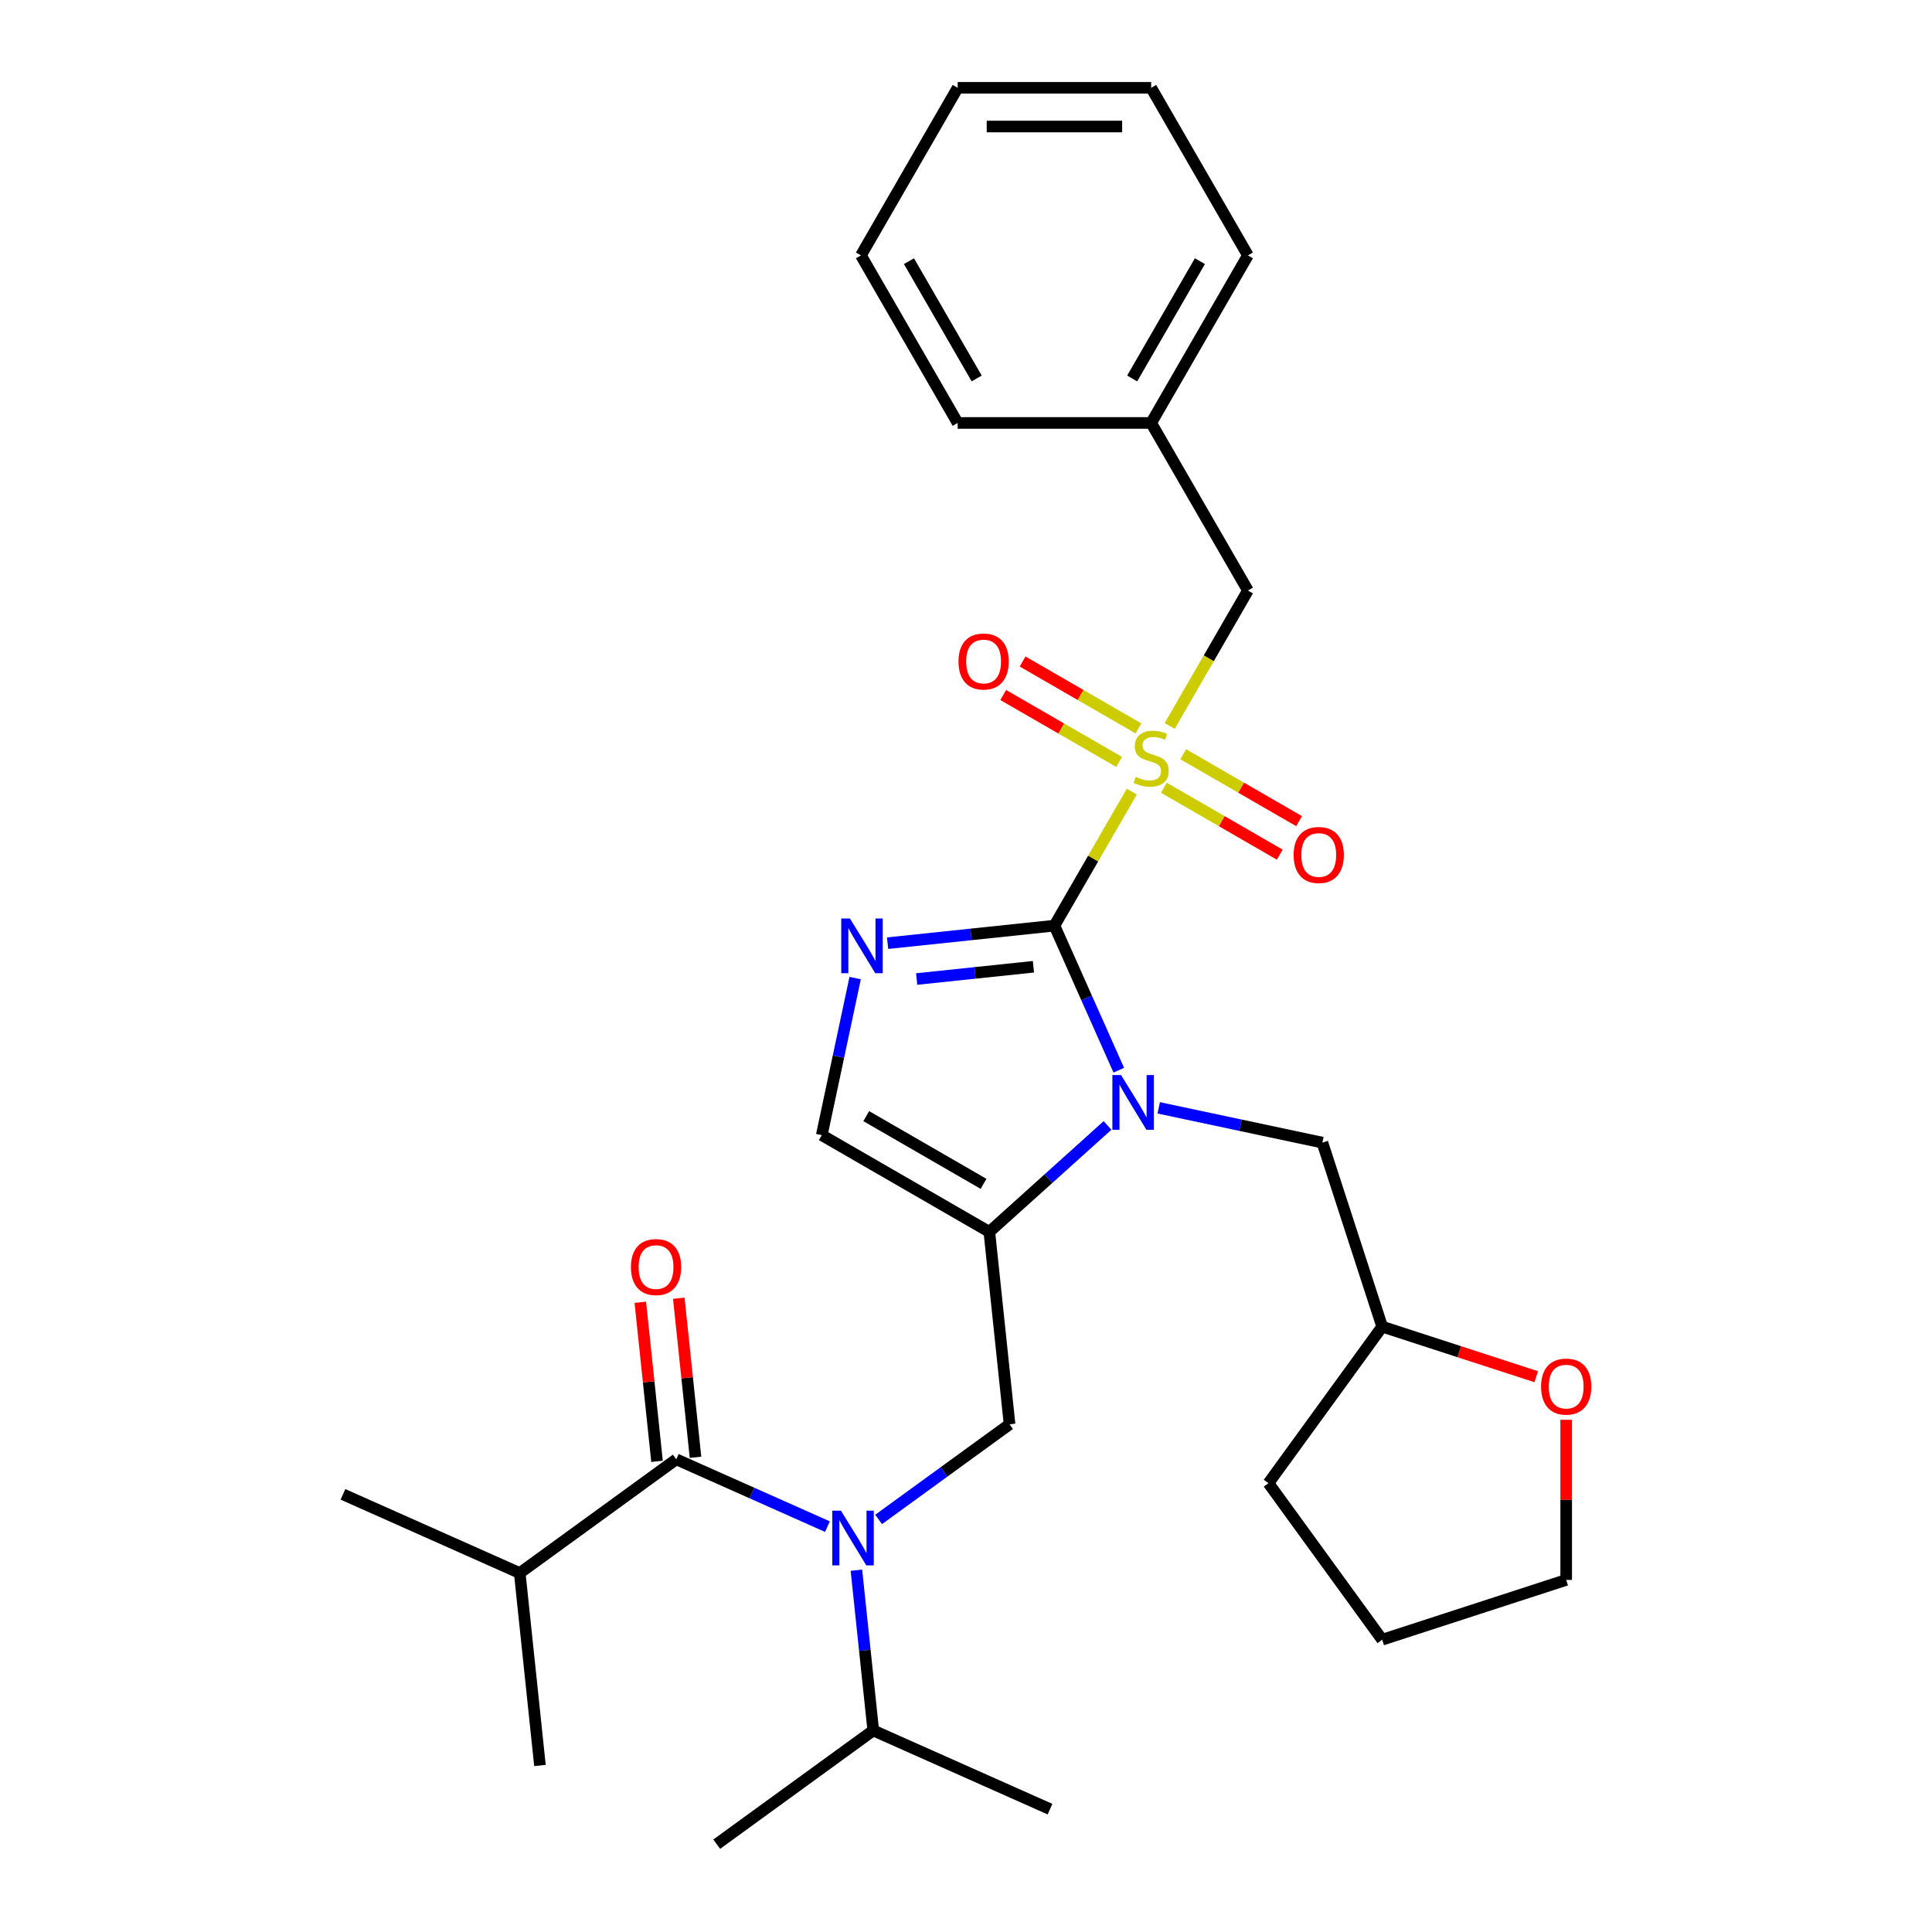 <?xml version='1.0' encoding='iso-8859-1'?>
<svg version='1.1' baseProfile='full'
              xmlns='http://www.w3.org/2000/svg'
                      xmlns:rdkit='http://www.rdkit.org/xml'
                      xmlns:xlink='http://www.w3.org/1999/xlink'
                  xml:space='preserve'
width='1000px' height='1000px' viewBox='0 0 1000 1000'>
<!-- END OF HEADER -->
<rect style='opacity:1.0;fill:#FFFFFF;stroke:none' width='1000' height='1000' x='0' y='0'> </rect>
<path class='bond-0' d='M 454.769,786.457 L 488.658,761.836' style='fill:none;fill-rule:evenodd;stroke:#0000FF;stroke-width:6px;stroke-linecap:butt;stroke-linejoin:miter;stroke-opacity:1' />
<path class='bond-0' d='M 488.658,761.836 L 522.548,737.214' style='fill:none;fill-rule:evenodd;stroke:#000000;stroke-width:6px;stroke-linecap:butt;stroke-linejoin:miter;stroke-opacity:1' />
<path class='bond-1' d='M 428.282,790.183 L 389.159,772.764' style='fill:none;fill-rule:evenodd;stroke:#0000FF;stroke-width:6px;stroke-linecap:butt;stroke-linejoin:miter;stroke-opacity:1' />
<path class='bond-1' d='M 389.159,772.764 L 350.035,755.345' style='fill:none;fill-rule:evenodd;stroke:#000000;stroke-width:6px;stroke-linecap:butt;stroke-linejoin:miter;stroke-opacity:1' />
<path class='bond-2' d='M 443.277,812.743 L 447.635,854.211' style='fill:none;fill-rule:evenodd;stroke:#0000FF;stroke-width:6px;stroke-linecap:butt;stroke-linejoin:miter;stroke-opacity:1' />
<path class='bond-2' d='M 447.635,854.211 L 451.994,895.68' style='fill:none;fill-rule:evenodd;stroke:#000000;stroke-width:6px;stroke-linecap:butt;stroke-linejoin:miter;stroke-opacity:1' />
<path class='bond-3' d='M 269.013,814.211 L 177.523,773.477' style='fill:none;fill-rule:evenodd;stroke:#000000;stroke-width:6px;stroke-linecap:butt;stroke-linejoin:miter;stroke-opacity:1' />
<path class='bond-4' d='M 269.013,814.211 L 279.482,913.811' style='fill:none;fill-rule:evenodd;stroke:#000000;stroke-width:6px;stroke-linecap:butt;stroke-linejoin:miter;stroke-opacity:1' />
<path class='bond-5' d='M 269.013,814.211 L 350.035,755.345' style='fill:none;fill-rule:evenodd;stroke:#000000;stroke-width:6px;stroke-linecap:butt;stroke-linejoin:miter;stroke-opacity:1' />
<path class='bond-6' d='M 359.995,754.299 L 355.668,713.13' style='fill:none;fill-rule:evenodd;stroke:#000000;stroke-width:6px;stroke-linecap:butt;stroke-linejoin:miter;stroke-opacity:1' />
<path class='bond-6' d='M 355.668,713.13 L 351.341,671.962' style='fill:none;fill-rule:evenodd;stroke:#FF0000;stroke-width:6px;stroke-linecap:butt;stroke-linejoin:miter;stroke-opacity:1' />
<path class='bond-6' d='M 340.075,756.392 L 335.748,715.224' style='fill:none;fill-rule:evenodd;stroke:#000000;stroke-width:6px;stroke-linecap:butt;stroke-linejoin:miter;stroke-opacity:1' />
<path class='bond-6' d='M 335.748,715.224 L 331.421,674.056' style='fill:none;fill-rule:evenodd;stroke:#FF0000;stroke-width:6px;stroke-linecap:butt;stroke-linejoin:miter;stroke-opacity:1' />
<path class='bond-7' d='M 451.994,895.68 L 370.972,954.545' style='fill:none;fill-rule:evenodd;stroke:#000000;stroke-width:6px;stroke-linecap:butt;stroke-linejoin:miter;stroke-opacity:1' />
<path class='bond-8' d='M 451.994,895.68 L 543.484,936.414' style='fill:none;fill-rule:evenodd;stroke:#000000;stroke-width:6px;stroke-linecap:butt;stroke-linejoin:miter;stroke-opacity:1' />
<path class='bond-9' d='M 585.808,409.763 L 565.789,444.437' style='fill:none;fill-rule:evenodd;stroke:#CCCC00;stroke-width:6px;stroke-linecap:butt;stroke-linejoin:miter;stroke-opacity:1' />
<path class='bond-9' d='M 565.789,444.437 L 545.77,479.111' style='fill:none;fill-rule:evenodd;stroke:#000000;stroke-width:6px;stroke-linecap:butt;stroke-linejoin:miter;stroke-opacity:1' />
<path class='bond-10' d='M 605.442,375.756 L 625.68,340.702' style='fill:none;fill-rule:evenodd;stroke:#CCCC00;stroke-width:6px;stroke-linecap:butt;stroke-linejoin:miter;stroke-opacity:1' />
<path class='bond-10' d='M 625.68,340.702 L 645.919,305.648' style='fill:none;fill-rule:evenodd;stroke:#000000;stroke-width:6px;stroke-linecap:butt;stroke-linejoin:miter;stroke-opacity:1' />
<path class='bond-11' d='M 602.421,407.741 L 632.41,425.055' style='fill:none;fill-rule:evenodd;stroke:#CCCC00;stroke-width:6px;stroke-linecap:butt;stroke-linejoin:miter;stroke-opacity:1' />
<path class='bond-11' d='M 632.41,425.055 L 662.399,442.369' style='fill:none;fill-rule:evenodd;stroke:#FF0000;stroke-width:6px;stroke-linecap:butt;stroke-linejoin:miter;stroke-opacity:1' />
<path class='bond-11' d='M 612.435,390.394 L 642.425,407.709' style='fill:none;fill-rule:evenodd;stroke:#CCCC00;stroke-width:6px;stroke-linecap:butt;stroke-linejoin:miter;stroke-opacity:1' />
<path class='bond-11' d='M 642.425,407.709 L 672.414,425.023' style='fill:none;fill-rule:evenodd;stroke:#FF0000;stroke-width:6px;stroke-linecap:butt;stroke-linejoin:miter;stroke-opacity:1' />
<path class='bond-12' d='M 589.268,377.019 L 559.279,359.704' style='fill:none;fill-rule:evenodd;stroke:#CCCC00;stroke-width:6px;stroke-linecap:butt;stroke-linejoin:miter;stroke-opacity:1' />
<path class='bond-12' d='M 559.279,359.704 L 529.29,342.39' style='fill:none;fill-rule:evenodd;stroke:#FF0000;stroke-width:6px;stroke-linecap:butt;stroke-linejoin:miter;stroke-opacity:1' />
<path class='bond-12' d='M 579.253,394.365 L 549.264,377.051' style='fill:none;fill-rule:evenodd;stroke:#CCCC00;stroke-width:6px;stroke-linecap:butt;stroke-linejoin:miter;stroke-opacity:1' />
<path class='bond-12' d='M 549.264,377.051 L 519.275,359.736' style='fill:none;fill-rule:evenodd;stroke:#FF0000;stroke-width:6px;stroke-linecap:butt;stroke-linejoin:miter;stroke-opacity:1' />
<path class='bond-13' d='M 645.919,305.648 L 595.844,218.917' style='fill:none;fill-rule:evenodd;stroke:#000000;stroke-width:6px;stroke-linecap:butt;stroke-linejoin:miter;stroke-opacity:1' />
<path class='bond-14' d='M 595.844,218.917 L 645.919,132.186' style='fill:none;fill-rule:evenodd;stroke:#000000;stroke-width:6px;stroke-linecap:butt;stroke-linejoin:miter;stroke-opacity:1' />
<path class='bond-14' d='M 586.009,195.893 L 621.061,135.181' style='fill:none;fill-rule:evenodd;stroke:#000000;stroke-width:6px;stroke-linecap:butt;stroke-linejoin:miter;stroke-opacity:1' />
<path class='bond-15' d='M 595.844,218.917 L 495.696,218.917' style='fill:none;fill-rule:evenodd;stroke:#000000;stroke-width:6px;stroke-linecap:butt;stroke-linejoin:miter;stroke-opacity:1' />
<path class='bond-16' d='M 645.919,132.186 L 595.844,45.455' style='fill:none;fill-rule:evenodd;stroke:#000000;stroke-width:6px;stroke-linecap:butt;stroke-linejoin:miter;stroke-opacity:1' />
<path class='bond-17' d='M 573.26,582.526 L 542.67,610.07' style='fill:none;fill-rule:evenodd;stroke:#0000FF;stroke-width:6px;stroke-linecap:butt;stroke-linejoin:miter;stroke-opacity:1' />
<path class='bond-17' d='M 542.67,610.07 L 512.079,637.614' style='fill:none;fill-rule:evenodd;stroke:#000000;stroke-width:6px;stroke-linecap:butt;stroke-linejoin:miter;stroke-opacity:1' />
<path class='bond-18' d='M 579.085,553.937 L 562.427,516.524' style='fill:none;fill-rule:evenodd;stroke:#0000FF;stroke-width:6px;stroke-linecap:butt;stroke-linejoin:miter;stroke-opacity:1' />
<path class='bond-18' d='M 562.427,516.524 L 545.77,479.111' style='fill:none;fill-rule:evenodd;stroke:#000000;stroke-width:6px;stroke-linecap:butt;stroke-linejoin:miter;stroke-opacity:1' />
<path class='bond-19' d='M 599.748,573.416 L 642.106,582.42' style='fill:none;fill-rule:evenodd;stroke:#0000FF;stroke-width:6px;stroke-linecap:butt;stroke-linejoin:miter;stroke-opacity:1' />
<path class='bond-19' d='M 642.106,582.42 L 684.464,591.423' style='fill:none;fill-rule:evenodd;stroke:#000000;stroke-width:6px;stroke-linecap:butt;stroke-linejoin:miter;stroke-opacity:1' />
<path class='bond-20' d='M 512.079,637.614 L 425.348,587.539' style='fill:none;fill-rule:evenodd;stroke:#000000;stroke-width:6px;stroke-linecap:butt;stroke-linejoin:miter;stroke-opacity:1' />
<path class='bond-20' d='M 509.084,612.756 L 448.372,577.704' style='fill:none;fill-rule:evenodd;stroke:#000000;stroke-width:6px;stroke-linecap:butt;stroke-linejoin:miter;stroke-opacity:1' />
<path class='bond-21' d='M 512.079,637.614 L 522.548,737.214' style='fill:none;fill-rule:evenodd;stroke:#000000;stroke-width:6px;stroke-linecap:butt;stroke-linejoin:miter;stroke-opacity:1' />
<path class='bond-22' d='M 425.348,587.539 L 433.988,546.891' style='fill:none;fill-rule:evenodd;stroke:#000000;stroke-width:6px;stroke-linecap:butt;stroke-linejoin:miter;stroke-opacity:1' />
<path class='bond-22' d='M 433.988,546.891 L 442.628,506.243' style='fill:none;fill-rule:evenodd;stroke:#0000FF;stroke-width:6px;stroke-linecap:butt;stroke-linejoin:miter;stroke-opacity:1' />
<path class='bond-23' d='M 459.414,488.187 L 502.592,483.649' style='fill:none;fill-rule:evenodd;stroke:#0000FF;stroke-width:6px;stroke-linecap:butt;stroke-linejoin:miter;stroke-opacity:1' />
<path class='bond-23' d='M 502.592,483.649 L 545.77,479.111' style='fill:none;fill-rule:evenodd;stroke:#000000;stroke-width:6px;stroke-linecap:butt;stroke-linejoin:miter;stroke-opacity:1' />
<path class='bond-23' d='M 474.461,506.746 L 504.685,503.569' style='fill:none;fill-rule:evenodd;stroke:#0000FF;stroke-width:6px;stroke-linecap:butt;stroke-linejoin:miter;stroke-opacity:1' />
<path class='bond-23' d='M 504.685,503.569 L 534.91,500.392' style='fill:none;fill-rule:evenodd;stroke:#000000;stroke-width:6px;stroke-linecap:butt;stroke-linejoin:miter;stroke-opacity:1' />
<path class='bond-24' d='M 795.155,712.58 L 755.283,699.625' style='fill:none;fill-rule:evenodd;stroke:#FF0000;stroke-width:6px;stroke-linecap:butt;stroke-linejoin:miter;stroke-opacity:1' />
<path class='bond-24' d='M 755.283,699.625 L 715.412,686.67' style='fill:none;fill-rule:evenodd;stroke:#000000;stroke-width:6px;stroke-linecap:butt;stroke-linejoin:miter;stroke-opacity:1' />
<path class='bond-25' d='M 810.659,734.882 L 810.659,776.324' style='fill:none;fill-rule:evenodd;stroke:#FF0000;stroke-width:6px;stroke-linecap:butt;stroke-linejoin:miter;stroke-opacity:1' />
<path class='bond-25' d='M 810.659,776.324 L 810.659,817.766' style='fill:none;fill-rule:evenodd;stroke:#000000;stroke-width:6px;stroke-linecap:butt;stroke-linejoin:miter;stroke-opacity:1' />
<path class='bond-26' d='M 715.412,686.67 L 684.464,591.423' style='fill:none;fill-rule:evenodd;stroke:#000000;stroke-width:6px;stroke-linecap:butt;stroke-linejoin:miter;stroke-opacity:1' />
<path class='bond-27' d='M 715.412,686.67 L 656.546,767.692' style='fill:none;fill-rule:evenodd;stroke:#000000;stroke-width:6px;stroke-linecap:butt;stroke-linejoin:miter;stroke-opacity:1' />
<path class='bond-28' d='M 810.659,817.766 L 715.412,848.714' style='fill:none;fill-rule:evenodd;stroke:#000000;stroke-width:6px;stroke-linecap:butt;stroke-linejoin:miter;stroke-opacity:1' />
<path class='bond-29' d='M 656.546,767.692 L 715.412,848.714' style='fill:none;fill-rule:evenodd;stroke:#000000;stroke-width:6px;stroke-linecap:butt;stroke-linejoin:miter;stroke-opacity:1' />
<path class='bond-30' d='M 495.696,218.917 L 445.621,132.186' style='fill:none;fill-rule:evenodd;stroke:#000000;stroke-width:6px;stroke-linecap:butt;stroke-linejoin:miter;stroke-opacity:1' />
<path class='bond-30' d='M 505.531,195.893 L 470.479,135.181' style='fill:none;fill-rule:evenodd;stroke:#000000;stroke-width:6px;stroke-linecap:butt;stroke-linejoin:miter;stroke-opacity:1' />
<path class='bond-31' d='M 595.844,45.455 L 495.696,45.455' style='fill:none;fill-rule:evenodd;stroke:#000000;stroke-width:6px;stroke-linecap:butt;stroke-linejoin:miter;stroke-opacity:1' />
<path class='bond-31' d='M 580.822,65.484 L 510.718,65.484' style='fill:none;fill-rule:evenodd;stroke:#000000;stroke-width:6px;stroke-linecap:butt;stroke-linejoin:miter;stroke-opacity:1' />
<path class='bond-32' d='M 445.621,132.186 L 495.696,45.455' style='fill:none;fill-rule:evenodd;stroke:#000000;stroke-width:6px;stroke-linecap:butt;stroke-linejoin:miter;stroke-opacity:1' />
<path  class='atom-0' d='M 435.266 781.92
L 444.546 796.92
Q 445.466 798.4, 446.946 801.08
Q 448.426 803.76, 448.506 803.92
L 448.506 781.92
L 452.266 781.92
L 452.266 810.24
L 448.386 810.24
L 438.426 793.84
Q 437.266 791.92, 436.026 789.72
Q 434.826 787.52, 434.466 786.84
L 434.466 810.24
L 430.786 810.24
L 430.786 781.92
L 435.266 781.92
' fill='#0000FF'/>
<path  class='atom-3' d='M 326.567 655.825
Q 326.567 649.025, 329.927 645.225
Q 333.287 641.425, 339.567 641.425
Q 345.847 641.425, 349.207 645.225
Q 352.567 649.025, 352.567 655.825
Q 352.567 662.705, 349.167 666.625
Q 345.767 670.505, 339.567 670.505
Q 333.327 670.505, 329.927 666.625
Q 326.567 662.745, 326.567 655.825
M 339.567 667.305
Q 343.887 667.305, 346.207 664.425
Q 348.567 661.505, 348.567 655.825
Q 348.567 650.265, 346.207 647.465
Q 343.887 644.625, 339.567 644.625
Q 335.247 644.625, 332.887 647.425
Q 330.567 650.225, 330.567 655.825
Q 330.567 661.545, 332.887 664.425
Q 335.247 667.305, 339.567 667.305
' fill='#FF0000'/>
<path  class='atom-8' d='M 587.844 402.1
Q 588.164 402.22, 589.484 402.78
Q 590.804 403.34, 592.244 403.7
Q 593.724 404.02, 595.164 404.02
Q 597.844 404.02, 599.404 402.74
Q 600.964 401.42, 600.964 399.14
Q 600.964 397.58, 600.164 396.62
Q 599.404 395.66, 598.204 395.14
Q 597.004 394.62, 595.004 394.02
Q 592.484 393.26, 590.964 392.54
Q 589.484 391.82, 588.404 390.3
Q 587.364 388.78, 587.364 386.22
Q 587.364 382.66, 589.764 380.46
Q 592.204 378.26, 597.004 378.26
Q 600.284 378.26, 604.004 379.82
L 603.084 382.9
Q 599.684 381.5, 597.124 381.5
Q 594.364 381.5, 592.844 382.66
Q 591.324 383.78, 591.364 385.74
Q 591.364 387.26, 592.124 388.18
Q 592.924 389.1, 594.044 389.62
Q 595.204 390.14, 597.124 390.74
Q 599.684 391.54, 601.204 392.34
Q 602.724 393.14, 603.804 394.78
Q 604.924 396.38, 604.924 399.14
Q 604.924 403.06, 602.284 405.18
Q 599.684 407.26, 595.324 407.26
Q 592.804 407.26, 590.884 406.7
Q 589.004 406.18, 586.764 405.26
L 587.844 402.1
' fill='#CCCC00'/>
<path  class='atom-10' d='M 669.576 442.534
Q 669.576 435.734, 672.936 431.934
Q 676.296 428.134, 682.576 428.134
Q 688.856 428.134, 692.216 431.934
Q 695.576 435.734, 695.576 442.534
Q 695.576 449.414, 692.176 453.334
Q 688.776 457.214, 682.576 457.214
Q 676.336 457.214, 672.936 453.334
Q 669.576 449.454, 669.576 442.534
M 682.576 454.014
Q 686.896 454.014, 689.216 451.134
Q 691.576 448.214, 691.576 442.534
Q 691.576 436.974, 689.216 434.174
Q 686.896 431.334, 682.576 431.334
Q 678.256 431.334, 675.896 434.134
Q 673.576 436.934, 673.576 442.534
Q 673.576 448.254, 675.896 451.134
Q 678.256 454.014, 682.576 454.014
' fill='#FF0000'/>
<path  class='atom-11' d='M 496.113 342.385
Q 496.113 335.585, 499.473 331.785
Q 502.833 327.985, 509.113 327.985
Q 515.393 327.985, 518.753 331.785
Q 522.113 335.585, 522.113 342.385
Q 522.113 349.265, 518.713 353.185
Q 515.313 357.065, 509.113 357.065
Q 502.873 357.065, 499.473 353.185
Q 496.113 349.305, 496.113 342.385
M 509.113 353.865
Q 513.433 353.865, 515.753 350.985
Q 518.113 348.065, 518.113 342.385
Q 518.113 336.825, 515.753 334.025
Q 513.433 331.185, 509.113 331.185
Q 504.793 331.185, 502.433 333.985
Q 500.113 336.785, 500.113 342.385
Q 500.113 348.105, 502.433 350.985
Q 504.793 353.865, 509.113 353.865
' fill='#FF0000'/>
<path  class='atom-14' d='M 580.244 556.441
L 589.524 571.441
Q 590.444 572.921, 591.924 575.601
Q 593.404 578.281, 593.484 578.441
L 593.484 556.441
L 597.244 556.441
L 597.244 584.761
L 593.364 584.761
L 583.404 568.361
Q 582.244 566.441, 581.004 564.241
Q 579.804 562.041, 579.444 561.361
L 579.444 584.761
L 575.764 584.761
L 575.764 556.441
L 580.244 556.441
' fill='#0000FF'/>
<path  class='atom-17' d='M 439.91 475.419
L 449.19 490.419
Q 450.11 491.899, 451.59 494.579
Q 453.07 497.259, 453.15 497.419
L 453.15 475.419
L 456.91 475.419
L 456.91 503.739
L 453.03 503.739
L 443.07 487.339
Q 441.91 485.419, 440.67 483.219
Q 439.47 481.019, 439.11 480.339
L 439.11 503.739
L 435.43 503.739
L 435.43 475.419
L 439.91 475.419
' fill='#0000FF'/>
<path  class='atom-19' d='M 797.659 717.698
Q 797.659 710.898, 801.019 707.098
Q 804.379 703.298, 810.659 703.298
Q 816.939 703.298, 820.299 707.098
Q 823.659 710.898, 823.659 717.698
Q 823.659 724.578, 820.259 728.498
Q 816.859 732.378, 810.659 732.378
Q 804.419 732.378, 801.019 728.498
Q 797.659 724.618, 797.659 717.698
M 810.659 729.178
Q 814.979 729.178, 817.299 726.298
Q 819.659 723.378, 819.659 717.698
Q 819.659 712.138, 817.299 709.338
Q 814.979 706.498, 810.659 706.498
Q 806.339 706.498, 803.979 709.298
Q 801.659 712.098, 801.659 717.698
Q 801.659 723.418, 803.979 726.298
Q 806.339 729.178, 810.659 729.178
' fill='#FF0000'/>
</svg>
